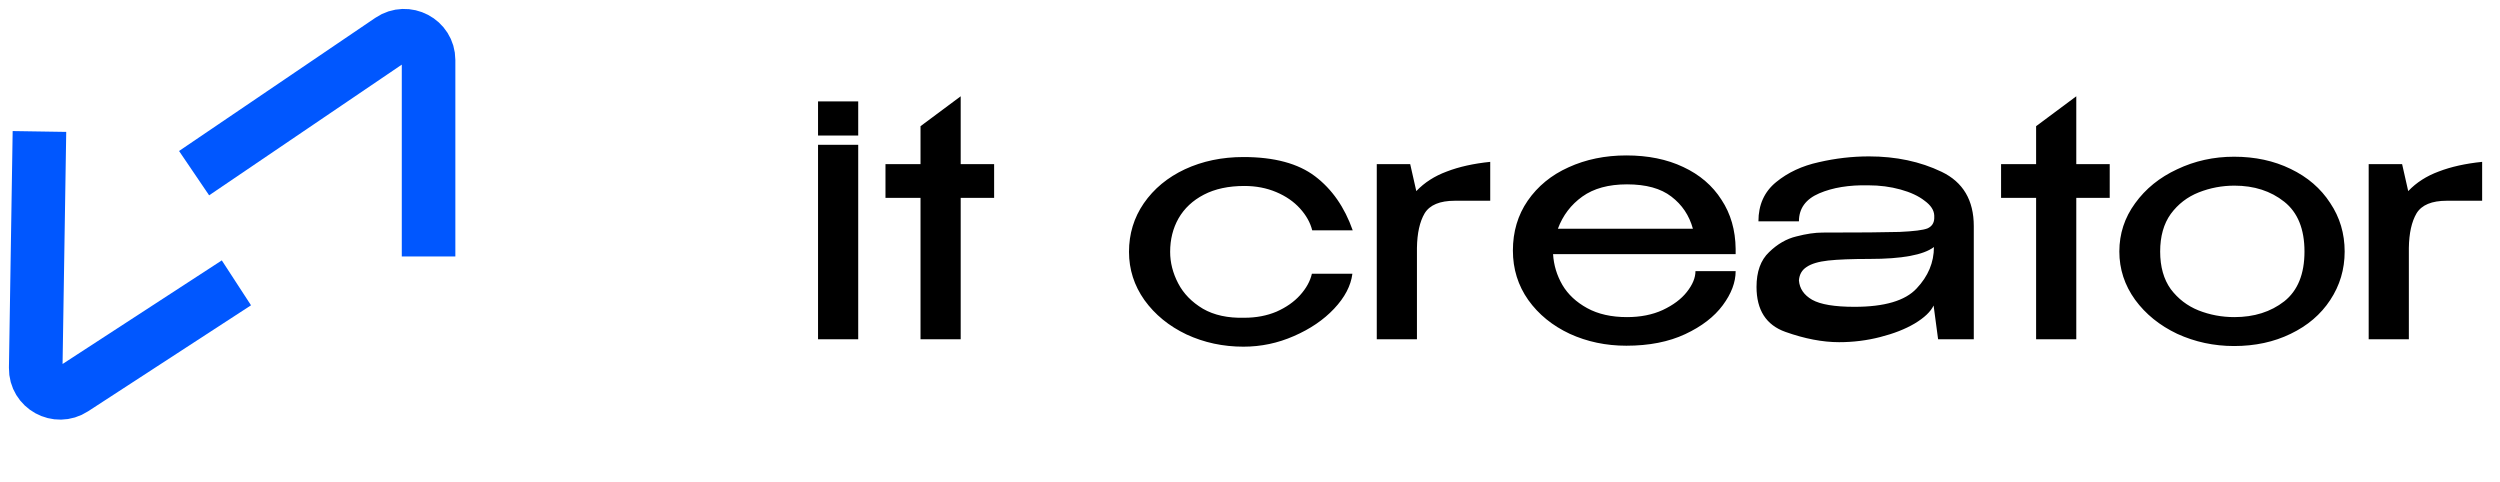 <?xml version="1.0" encoding="UTF-8"?> <svg xmlns="http://www.w3.org/2000/svg" width="140" height="27" viewBox="0 0 140 27" fill="none"> <path d="M48.06 5.68H45.81V7.588H48.06V5.68ZM48.06 19H45.81V8.11H48.06V19ZM53.799 9.19H55.671V11.08H53.799V19H51.549V11.08H49.587V9.19H51.549V7.066L53.799 5.392V9.19ZM63.224 14.104C63.224 13.096 63.5 12.19 64.052 11.386C64.616 10.57 65.384 9.934 66.356 9.478C67.34 9.022 68.432 8.794 69.632 8.794C71.36 8.794 72.698 9.154 73.646 9.874C74.594 10.594 75.296 11.602 75.752 12.898H73.484C73.376 12.466 73.148 12.058 72.8 11.674C72.452 11.29 72.008 10.984 71.468 10.756C70.928 10.528 70.334 10.414 69.686 10.414C68.798 10.414 68.042 10.576 67.418 10.9C66.794 11.224 66.32 11.668 65.996 12.232C65.684 12.784 65.528 13.408 65.528 14.104C65.528 14.704 65.678 15.292 65.978 15.868C66.278 16.444 66.74 16.918 67.364 17.29C67.988 17.65 68.762 17.818 69.686 17.794C70.346 17.794 70.946 17.68 71.486 17.452C72.026 17.212 72.464 16.906 72.8 16.534C73.148 16.15 73.37 15.748 73.466 15.328H75.734C75.65 16 75.308 16.654 74.708 17.29C74.12 17.914 73.37 18.424 72.458 18.82C71.558 19.216 70.616 19.414 69.632 19.414C68.492 19.414 67.43 19.186 66.446 18.73C65.462 18.262 64.676 17.62 64.088 16.804C63.512 15.988 63.224 15.088 63.224 14.104ZM79.313 10.702C79.769 10.222 80.339 9.856 81.023 9.604C81.707 9.34 82.517 9.16 83.453 9.064V11.242H81.473C80.633 11.242 80.069 11.476 79.781 11.944C79.505 12.412 79.361 13.06 79.349 13.888V19H77.099V9.19H78.971L79.313 10.702ZM97.196 14.23H86.972C87.008 14.842 87.182 15.418 87.494 15.958C87.806 16.486 88.268 16.918 88.88 17.254C89.492 17.59 90.236 17.758 91.112 17.758C91.868 17.758 92.534 17.626 93.11 17.362C93.698 17.086 94.148 16.75 94.46 16.354C94.784 15.946 94.946 15.556 94.946 15.184H97.196C97.196 15.808 96.956 16.444 96.476 17.092C95.996 17.74 95.294 18.28 94.37 18.712C93.446 19.144 92.348 19.36 91.076 19.36C89.936 19.36 88.88 19.138 87.908 18.694C86.936 18.238 86.162 17.608 85.586 16.804C85.01 15.988 84.722 15.064 84.722 14.032C84.722 12.976 84.998 12.046 85.55 11.242C86.114 10.426 86.876 9.802 87.836 9.37C88.808 8.926 89.888 8.704 91.076 8.704C92.288 8.704 93.35 8.92 94.262 9.352C95.186 9.784 95.9 10.396 96.404 11.188C96.92 11.968 97.184 12.886 97.196 13.942V14.23ZM91.112 10.324C90.08 10.324 89.246 10.552 88.61 11.008C87.974 11.464 87.518 12.064 87.242 12.808H94.802C94.598 12.064 94.196 11.464 93.596 11.008C93.008 10.552 92.18 10.324 91.112 10.324ZM104.664 8.758C106.176 8.758 107.532 9.046 108.732 9.622C109.932 10.198 110.532 11.212 110.532 12.664V19H108.534L108.282 17.11C108.114 17.458 107.76 17.794 107.22 18.118C106.692 18.43 106.05 18.682 105.294 18.874C104.55 19.066 103.782 19.162 102.99 19.162C102.066 19.162 101.064 18.97 99.984 18.586C98.904 18.202 98.365 17.362 98.365 16.066C98.365 15.214 98.599 14.566 99.067 14.122C99.534 13.666 100.044 13.372 100.596 13.24C101.148 13.096 101.64 13.024 102.072 13.024C104.148 13.024 105.582 13.012 106.374 12.988C107.178 12.952 107.7 12.886 107.94 12.79C108.18 12.682 108.306 12.496 108.318 12.232V12.07C108.306 11.77 108.126 11.494 107.778 11.242C107.442 10.978 106.992 10.768 106.428 10.612C105.864 10.456 105.264 10.378 104.628 10.378C103.548 10.354 102.63 10.504 101.874 10.828C101.118 11.152 100.74 11.674 100.74 12.394H98.472C98.472 11.47 98.802 10.738 99.463 10.198C100.122 9.658 100.92 9.286 101.856 9.082C102.792 8.866 103.728 8.758 104.664 8.758ZM103.854 17.182C105.534 17.182 106.692 16.84 107.328 16.156C107.976 15.472 108.3 14.698 108.3 13.834C107.712 14.278 106.512 14.5 104.7 14.5C103.704 14.5 102.93 14.53 102.378 14.59C101.838 14.65 101.436 14.77 101.172 14.95C100.908 15.118 100.764 15.37 100.74 15.706C100.776 16.162 101.022 16.522 101.478 16.786C101.946 17.05 102.738 17.182 103.854 17.182ZM116.272 9.19H118.144V11.08H116.272V19H114.022V11.08H112.06V9.19H114.022V7.066L116.272 5.392V9.19ZM125.109 8.776C126.285 8.776 127.341 9.004 128.277 9.46C129.225 9.916 129.963 10.552 130.491 11.368C131.031 12.172 131.301 13.078 131.301 14.086C131.301 15.082 131.031 15.988 130.491 16.804C129.963 17.608 129.225 18.238 128.277 18.694C127.341 19.15 126.285 19.378 125.109 19.378C123.981 19.378 122.919 19.15 121.923 18.694C120.939 18.226 120.153 17.59 119.565 16.786C118.977 15.97 118.683 15.07 118.683 14.086C118.683 13.09 118.977 12.19 119.565 11.386C120.153 10.57 120.939 9.934 121.923 9.478C122.907 9.01 123.969 8.776 125.109 8.776ZM125.127 17.758C126.231 17.758 127.161 17.464 127.917 16.876C128.673 16.276 129.051 15.346 129.051 14.086C129.051 12.826 128.673 11.896 127.917 11.296C127.161 10.696 126.231 10.396 125.127 10.396C124.431 10.396 123.765 10.522 123.129 10.774C122.493 11.026 121.971 11.428 121.563 11.98C121.167 12.532 120.969 13.234 120.969 14.086C120.969 14.938 121.167 15.64 121.563 16.192C121.971 16.732 122.487 17.128 123.111 17.38C123.747 17.632 124.419 17.758 125.127 17.758ZM134.86 10.702C135.316 10.222 135.886 9.856 136.57 9.604C137.254 9.34 138.064 9.16 139 9.064V11.242H137.02C136.18 11.242 135.616 11.476 135.328 11.944C135.052 12.412 134.908 13.06 134.896 13.888V19H132.646V9.19H134.518L134.86 10.702Z" fill="black"></path> <path d="M10.869 9.697L21.864 2.238C22.771 1.623 24 2.27 24 3.362L24 14.363M2.209 7.363L2 20.616C1.983 21.706 3.197 22.373 4.114 21.776L13.239 15.839" stroke="#0057FF" stroke-width="3"></path> </svg> 